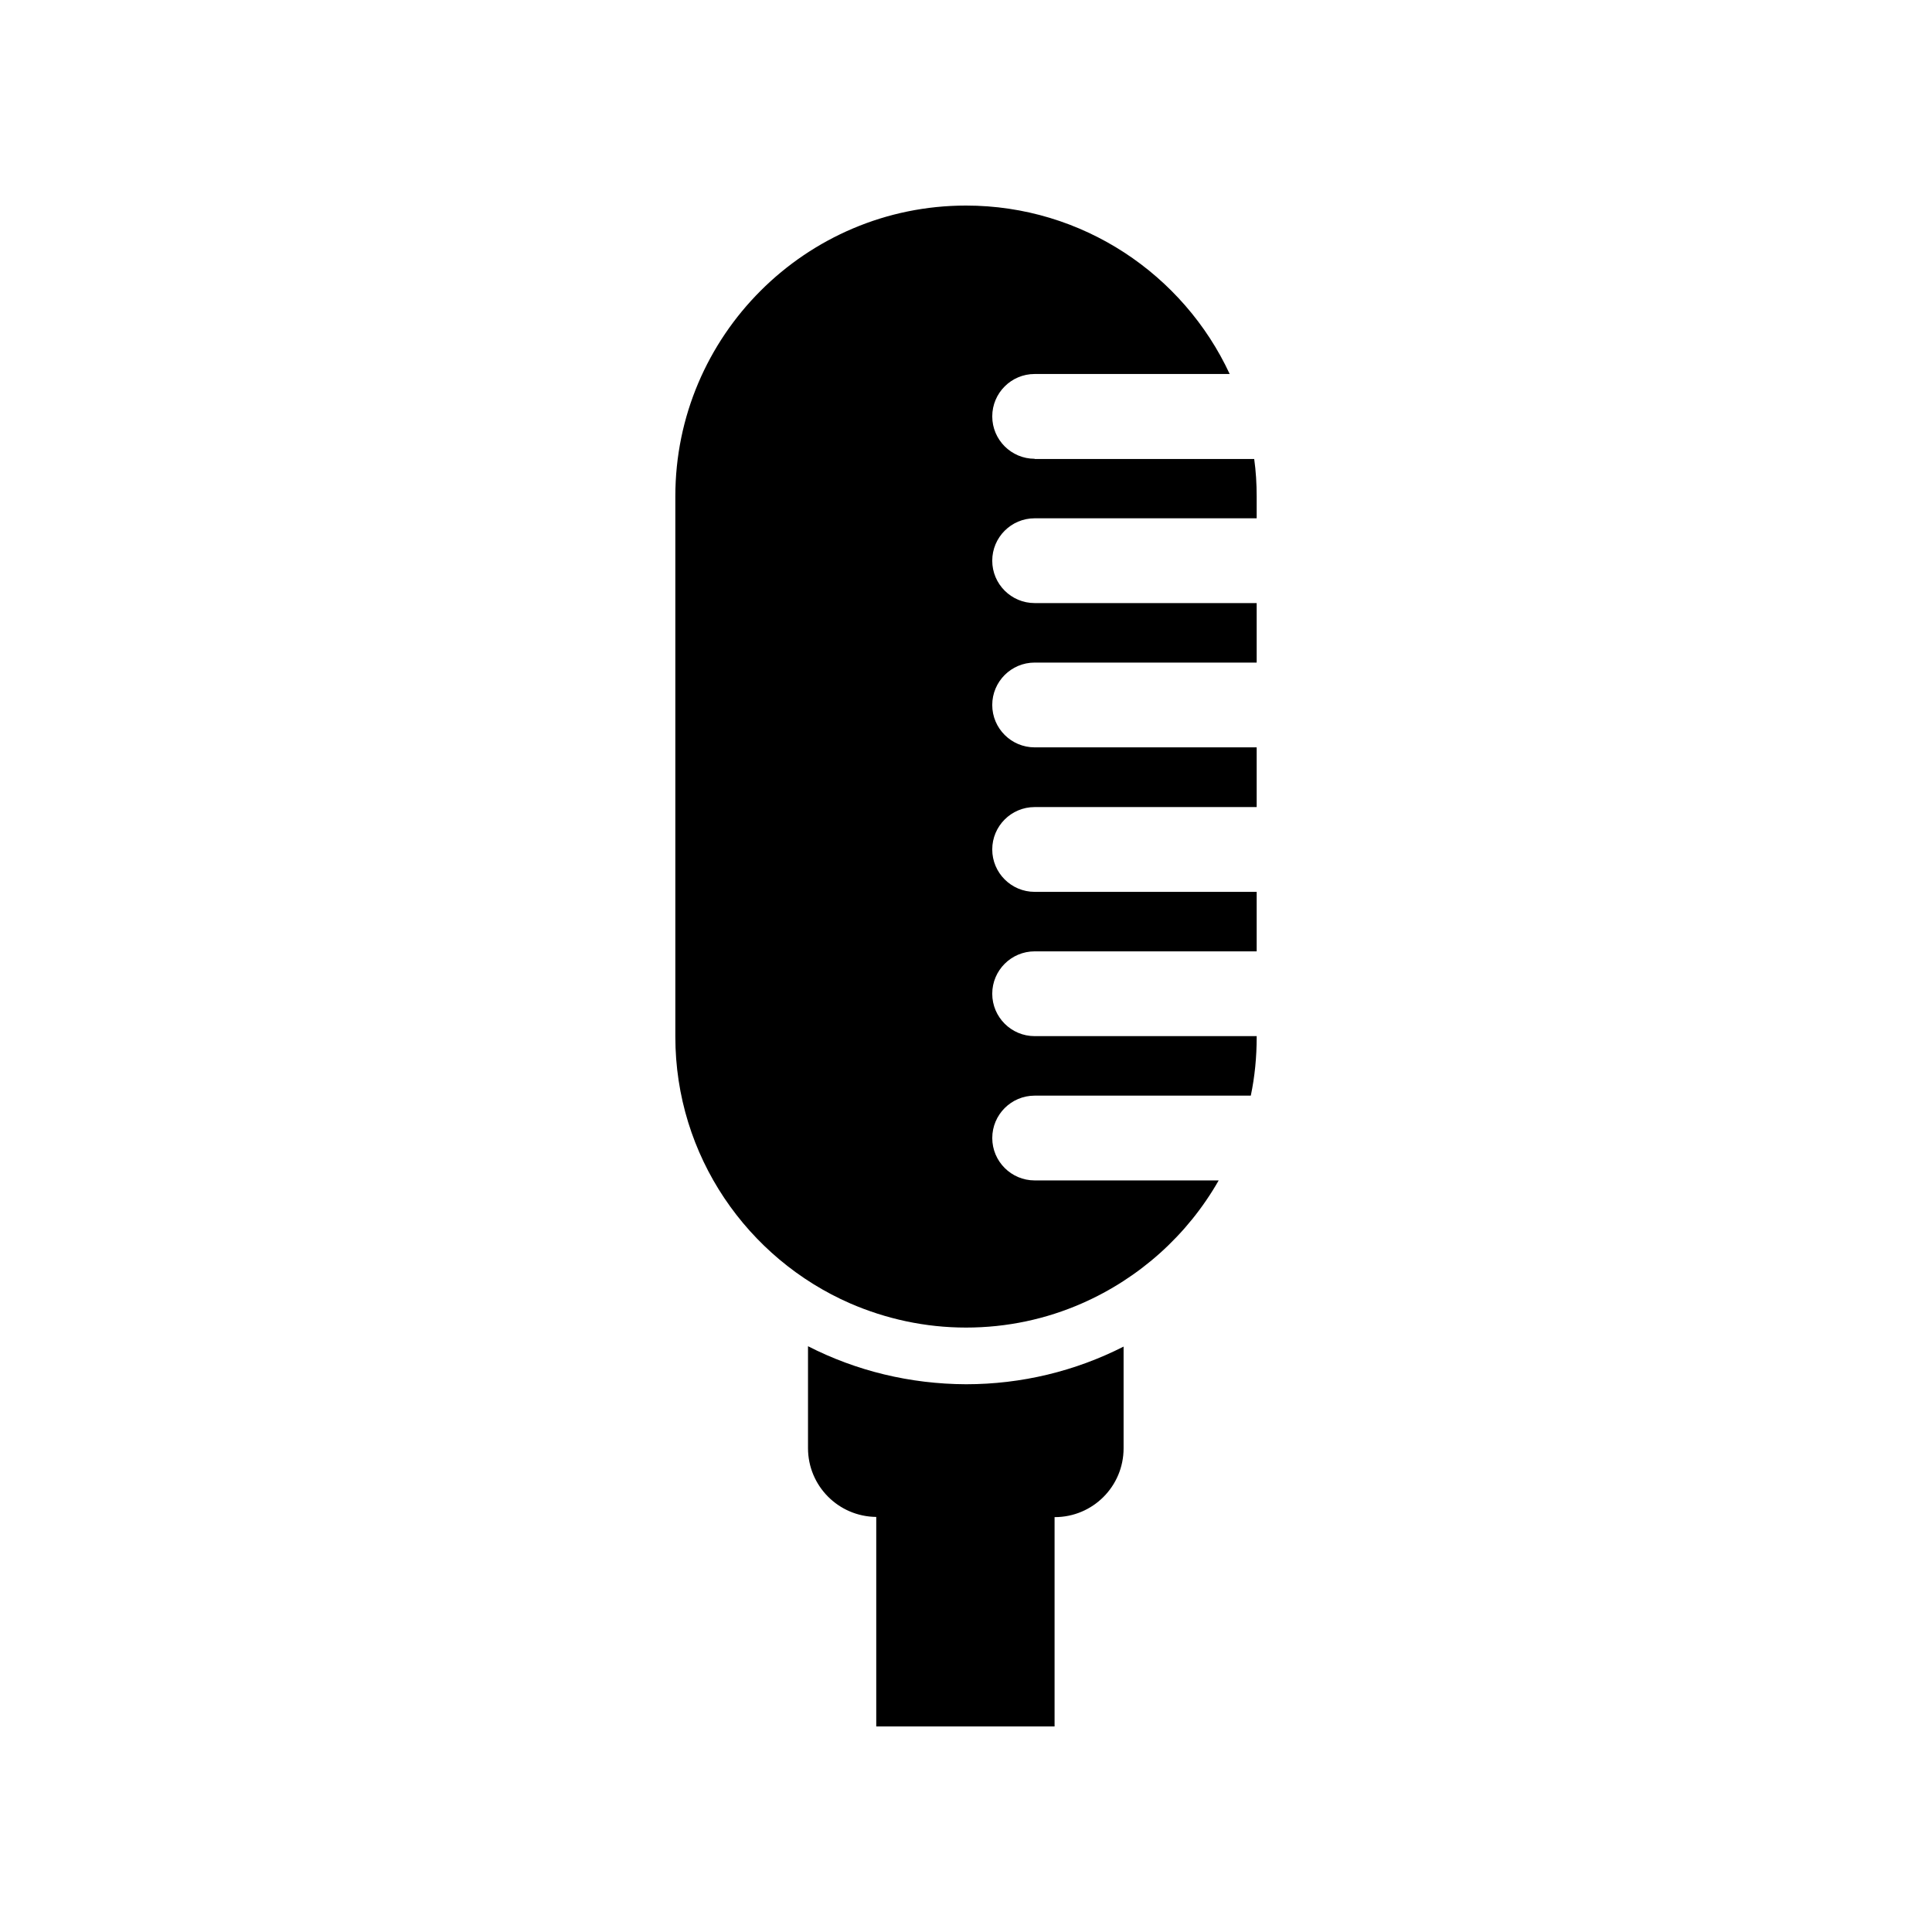 <?xml version="1.0" encoding="UTF-8"?>
<!-- Uploaded to: SVG Repo, www.svgrepo.com, Generator: SVG Repo Mixer Tools -->
<svg fill="#000000" width="800px" height="800px" version="1.1" viewBox="144 144 512 512" xmlns="http://www.w3.org/2000/svg">
 <g>
  <path d="m358.13 500.76v27.004c0 10.027 8.062 18.137 18.086 18.238v55.52h47.258v-55.469h0.051c10.078 0 18.238-8.16 18.238-18.238v-26.953c-12.797 6.5-27.004 9.977-41.766 9.977-14.812-0.055-29.07-3.531-41.867-10.078z"/>
  <path d="m418.19 265.58c-6.195 0-11.234-5.039-11.234-11.234 0-6.195 5.039-11.234 11.234-11.234h51.691c-12.246-26.352-38.996-44.637-69.879-44.637-42.473 0-77.031 34.562-77.031 77.031v143.23c0 31.59 19.094 58.793 46.352 70.684 9.422 4.082 19.801 6.398 30.684 6.398 10.883 0 21.262-2.266 30.684-6.398 15.316-6.699 28.062-18.188 36.273-32.598h-48.77c-6.195 0-11.234-5.039-11.234-11.234s5.039-11.234 11.234-11.234h57.281c1.059-5.039 1.562-10.227 1.562-15.566v-0.203h-58.848c-6.195 0-11.234-5.039-11.234-11.234 0-6.195 5.039-11.234 11.234-11.234h58.844v-15.77h-58.844c-6.195 0-11.234-5.039-11.234-11.234 0-6.195 5.039-11.234 11.234-11.234h58.844v-15.824h-58.844c-6.195 0-11.234-5.039-11.234-11.234 0-6.195 5.039-11.234 11.234-11.234h58.844v-15.77h-58.844c-6.195 0-11.234-5.039-11.234-11.234 0-6.195 5.039-11.234 11.234-11.234h58.844v-5.793c0-3.375-0.203-6.699-0.656-9.926h-58.188z"/>
 </g>
</svg>